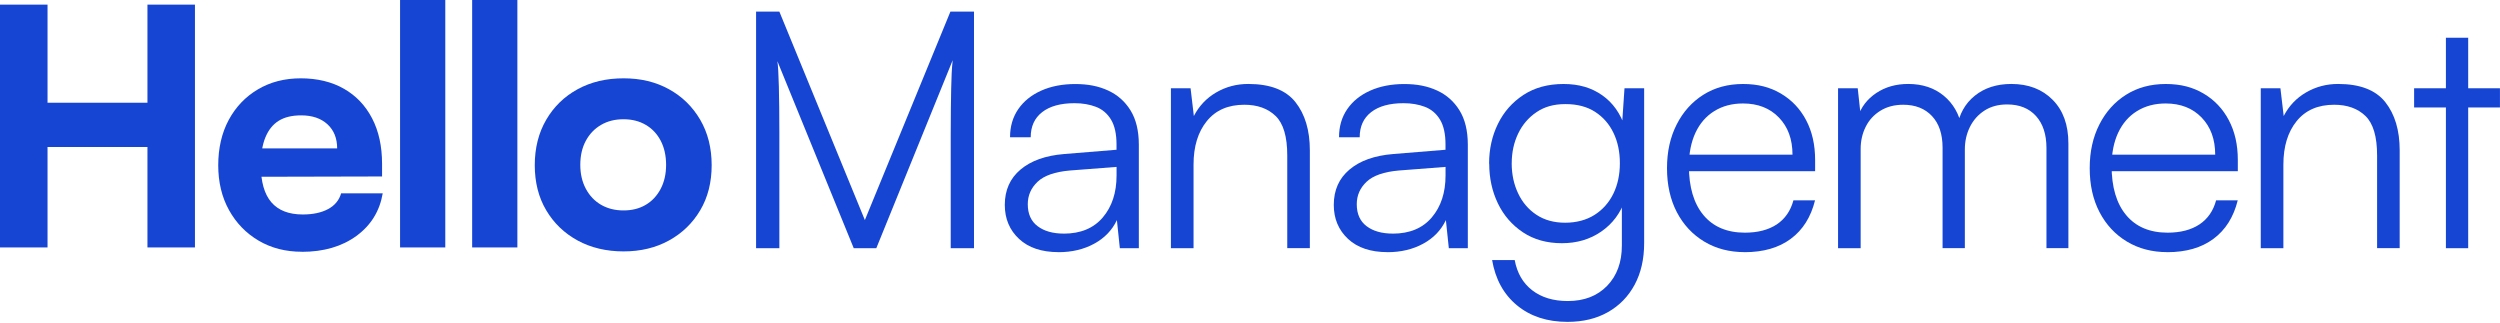<svg xmlns="http://www.w3.org/2000/svg" width="1589" height="205" viewBox="0 0 1589 205" fill="none"><g clip-path="url(#clip0_870_549)"><path d="M30.211 157.271H0V2.94H30.211V65.295H93.721V2.94H123.908V157.271H93.721V93.434H30.211V157.271Z" fill="#1645D4"></path><path d="M191.804 160.013C181.538 160.013 172.398 157.666 164.41 152.972C156.423 148.278 150.15 141.806 145.568 133.554C140.986 125.303 138.708 115.767 138.708 104.995C138.708 94.224 140.937 84.49 145.372 76.239C149.807 67.988 155.982 61.515 163.896 56.821C171.81 52.127 180.9 49.78 191.191 49.78C201.482 49.78 210.867 51.979 218.585 56.401C226.303 60.799 232.257 67.074 236.496 75.201C240.735 83.329 242.842 92.989 242.842 104.18V112.16L153.899 112.382L154.315 94.323H214.297C214.297 87.875 212.239 82.786 208.147 79.006C204.055 75.226 198.469 73.324 191.387 73.324C185.556 73.324 180.802 74.485 177.127 76.783C173.452 79.08 170.634 82.588 168.698 87.282C166.763 91.976 165.783 97.88 165.783 105.02C165.783 115.52 168.012 123.351 172.447 128.539C176.882 133.727 183.547 136.321 192.441 136.321C198.959 136.321 204.349 135.16 208.588 132.862C212.827 130.565 215.571 127.23 216.821 122.882H243.259C241.323 134.221 235.737 143.239 226.499 149.983C217.262 156.703 205.697 160.062 191.828 160.062L191.804 160.013Z" fill="#1645D4"></path><path d="M283.026 157.271H254.285V0H283.026V157.271Z" fill="#1645D4"></path><path d="M328.845 157.271H300.104V0H328.845V157.271Z" fill="#1645D4"></path><path d="M339.896 104.995C339.896 94.076 342.322 84.441 347.173 76.116C352.025 67.79 358.689 61.317 367.167 56.698C375.62 52.078 385.348 49.78 396.325 49.78C407.302 49.78 416.76 52.078 425.164 56.698C433.568 61.317 440.184 67.79 445.06 76.116C449.911 84.441 452.337 94.076 452.337 104.995C452.337 115.915 449.911 125.476 445.06 133.653C440.208 141.855 433.568 148.254 425.164 152.873C416.76 157.493 407.155 159.791 396.325 159.791C385.495 159.791 375.645 157.493 367.167 152.873C358.689 148.254 352.025 141.855 347.173 133.653C342.322 125.476 339.896 115.915 339.896 104.995ZM368.833 104.773C368.833 110.505 370.009 115.594 372.362 119.991C374.714 124.389 377.948 127.798 382.04 130.17C386.132 132.541 390.885 133.752 396.3 133.752C401.715 133.752 406.444 132.566 410.463 130.17C414.481 127.798 417.642 124.389 419.945 119.991C422.248 115.594 423.375 110.505 423.375 104.773C423.375 99.042 422.224 93.779 419.945 89.456C417.666 85.108 414.505 81.748 410.463 79.377C406.444 77.005 401.715 75.794 396.3 75.794C390.885 75.794 386.132 76.98 382.04 79.377C377.948 81.748 374.714 85.108 372.362 89.456C370.009 93.804 368.833 98.918 368.833 104.773Z" fill="#1645D4"></path><path d="M495.363 157.74H480.563V7.387H495.363L549.709 139.879L604.08 7.387H619.075V157.74H604.276V86.343C604.276 79.772 604.3 74.016 604.374 69.124C604.447 64.232 604.521 59.959 604.57 56.327C604.643 52.695 604.741 49.434 604.888 46.569C605.035 43.703 605.231 40.936 605.525 38.268L556.986 157.74H542.628L494.113 38.885C494.53 41.677 494.848 47.038 495.044 54.943C495.24 62.849 495.363 72.558 495.363 84.021V157.715V157.74Z" fill="#1645D4"></path><path d="M672.809 160.26C662.126 160.26 653.746 157.468 647.718 151.86C641.691 146.252 638.652 139.038 638.652 130.244C638.652 120.856 641.985 113.37 648.649 107.762C655.314 102.154 664.551 98.868 676.337 97.905L709.66 95.187V91.828C709.66 85.108 708.484 79.821 706.132 75.967C703.779 72.113 700.57 69.42 696.551 67.889C692.533 66.357 688.024 65.591 683.002 65.591C674.107 65.591 667.247 67.493 662.395 71.273C657.544 75.053 655.118 80.365 655.118 87.233H641.985C641.985 80.365 643.724 74.435 647.204 69.371C650.683 64.331 655.534 60.403 661.783 57.611C668.031 54.82 675.259 53.412 683.443 53.412C691.626 53.412 698.291 54.77 704.269 57.513C710.248 60.255 715.001 64.43 718.53 70.112C722.058 75.769 723.847 83.107 723.847 92.05V157.765H711.767L709.905 139.903C706.842 146.351 702.015 151.341 695.424 154.924C688.833 158.506 681.286 160.285 672.833 160.285L672.809 160.26ZM676.141 148.5C686.824 148.5 695.106 145.066 700.937 138.198C706.769 131.331 709.685 122.462 709.685 111.542V106.082L679.914 108.38C670.481 109.22 663.669 111.591 659.504 115.519C655.338 119.448 653.256 124.191 653.256 129.799C653.256 135.95 655.338 140.62 659.504 143.757C663.669 146.919 669.231 148.476 676.165 148.476L676.141 148.5Z" fill="#1645D4"></path><path d="M758.616 157.74H744.233V56.105H756.729L758.812 73.744C762.144 67.296 766.897 62.305 773.072 58.723C779.246 55.141 786.009 53.362 793.384 53.362C807.277 53.362 817.274 57.216 823.375 64.899C829.476 72.607 832.539 82.81 832.539 95.558V157.715H818.181V98.72C818.181 86.813 815.706 78.487 810.781 73.719C805.856 68.951 799.216 66.579 790.885 66.579C780.619 66.579 772.655 70.038 767.044 76.98C761.433 83.897 758.616 93.112 758.616 104.6V157.715V157.74Z" fill="#1645D4"></path><path d="M881.911 160.26C871.228 160.26 862.848 157.468 856.821 151.86C850.793 146.252 847.755 139.038 847.755 130.244C847.755 120.856 851.087 113.37 857.752 107.762C864.416 102.154 873.654 98.868 885.439 97.905L918.763 95.187V91.828C918.763 85.108 917.586 79.821 915.234 75.967C912.882 72.113 909.672 69.42 905.654 67.889C901.635 66.357 897.127 65.591 892.104 65.591C883.21 65.591 876.349 67.493 871.498 71.273C866.646 75.053 864.22 80.365 864.22 87.233H851.087C851.087 80.365 852.827 74.435 856.306 69.371C859.786 64.331 864.637 60.403 870.885 57.611C877.133 54.82 884.361 53.412 892.545 53.412C900.729 53.412 907.393 54.77 913.372 57.513C919.351 60.255 924.104 64.43 927.632 70.112C931.161 75.769 932.949 83.107 932.949 92.05V157.765H920.87L919.008 139.903C915.945 146.351 911.118 151.341 904.527 154.924C897.936 158.506 890.389 160.285 881.936 160.285L881.911 160.26ZM885.243 148.5C895.926 148.5 904.208 145.066 910.04 138.198C915.871 131.331 918.787 122.462 918.787 111.542V106.082L889.017 108.38C879.583 109.22 872.772 111.591 868.606 115.519C864.441 119.448 862.358 124.191 862.358 129.799C862.358 135.95 864.441 140.62 868.606 143.757C872.772 146.919 878.334 148.476 885.268 148.476L885.243 148.5Z" fill="#1645D4"></path><path d="M946.475 103.983C946.475 94.743 948.361 86.319 952.11 78.685C955.859 71.051 961.274 64.924 968.355 60.304C975.436 55.685 983.914 53.387 993.764 53.387C1003.61 53.387 1011.53 55.759 1018.34 60.527C1025.15 65.295 1030 72.138 1032.92 81.106L1030.64 84.046L1032.53 56.105H1045.02V154.578C1045.02 164.658 1043.01 173.452 1039 180.938C1034.98 188.424 1029.32 194.229 1022.02 198.38C1014.74 202.505 1006.16 204.581 996.288 204.581C983.375 204.581 972.692 201.072 964.214 194.081C955.736 187.09 950.468 177.479 948.386 165.3H962.744C964.263 173.551 967.988 179.975 973.893 184.52C979.798 189.066 987.32 191.339 996.484 191.339C1006.9 191.339 1015.23 188.127 1021.48 181.679C1027.72 175.231 1030.86 166.708 1030.86 156.06V124.142L1032.94 126.859C1030.03 135.407 1025 142.152 1017.85 147.117C1010.7 152.083 1002.34 154.578 992.759 154.578C983.179 154.578 974.922 152.28 967.988 147.661C961.053 143.041 955.736 136.914 952.061 129.28C948.386 121.647 946.548 113.222 946.548 103.983H946.475ZM960.833 103.76C960.833 110.752 962.181 117.126 964.9 122.857C967.596 128.589 971.491 133.159 976.563 136.519C981.635 139.879 987.712 141.559 994.793 141.559C1001.87 141.559 1008.22 139.903 1013.44 136.618C1018.63 133.332 1022.63 128.836 1025.42 123.178C1028.19 117.496 1029.59 111.023 1029.59 103.76C1029.59 96.497 1028.24 90.049 1025.52 84.441C1022.82 78.833 1018.93 74.386 1013.86 71.1C1008.78 67.815 1002.51 66.16 995.014 66.16C987.516 66.16 981.66 67.864 976.588 71.298C971.516 74.732 967.62 79.278 964.925 84.935C962.205 90.617 960.857 96.868 960.857 103.736L960.833 103.76Z" fill="#1645D4"></path><path d="M1108.92 160.26C1099.2 160.26 1090.62 158.012 1083.2 153.54C1075.77 149.069 1069.97 142.843 1065.8 134.864C1061.64 126.884 1059.55 117.57 1059.55 106.922C1059.55 96.275 1061.61 87.159 1065.7 79.105C1069.79 71.051 1075.45 64.751 1082.68 60.206C1089.91 55.66 1098.32 53.387 1107.87 53.387C1117.43 53.387 1125.05 55.413 1131.93 59.465C1138.79 63.516 1144.16 69.149 1147.96 76.363C1151.78 83.576 1153.69 92.001 1153.69 101.66V108.8H1067.47L1067.88 98.3H1139.31C1139.31 88.493 1136.42 80.637 1130.66 74.683C1124.9 68.729 1117.3 65.764 1107.85 65.764C1100.91 65.764 1094.84 67.37 1089.62 70.606C1084.4 73.818 1080.43 78.413 1077.64 84.367C1074.87 90.321 1073.47 97.362 1073.47 105.465C1073.47 118.904 1076.56 129.33 1082.73 136.741C1088.91 144.153 1097.7 147.883 1109.07 147.883C1117.26 147.883 1123.99 146.129 1129.29 142.646C1134.55 139.138 1138.11 134.024 1139.9 127.329H1153.64C1151 137.976 1145.87 146.129 1138.23 151.786C1130.58 157.469 1120.81 160.285 1108.85 160.285L1108.92 160.26Z" fill="#1645D4"></path><path d="M1182.65 157.74H1168.27V56.105H1180.77L1182.85 75.226L1180.77 74.584C1182.85 68.136 1186.77 62.997 1192.53 59.143C1198.28 55.289 1205.05 53.362 1212.84 53.362C1221.86 53.362 1229.4 55.858 1235.43 60.823C1241.46 65.789 1245.33 72.558 1247 81.081H1243.86C1245.26 72.533 1249.03 65.789 1255.2 60.823C1261.38 55.858 1269.12 53.362 1278.43 53.362C1289.26 53.362 1298.01 56.722 1304.67 63.442C1311.34 70.162 1314.67 79.401 1314.67 91.161V157.715H1300.73V94.1C1300.73 85.429 1298.5 78.635 1294.06 73.719C1289.63 68.828 1283.5 66.382 1275.74 66.382C1270.17 66.382 1265.4 67.666 1261.35 70.26C1257.34 72.854 1254.25 76.313 1252.09 80.661C1249.94 85.009 1248.86 89.752 1248.86 94.941V157.715H1234.7V93.878C1234.7 85.207 1232.44 78.487 1227.93 73.719C1223.42 68.951 1217.35 66.579 1209.7 66.579C1204.14 66.579 1199.31 67.839 1195.22 70.359C1191.13 72.879 1187.99 76.264 1185.86 80.538C1183.71 84.811 1182.63 89.53 1182.63 94.718V157.715L1182.65 157.74Z" fill="#1645D4"></path><path d="M1377.59 160.26C1367.86 160.26 1359.29 158.012 1351.86 153.54C1344.44 149.069 1338.63 142.843 1334.47 134.864C1330.3 126.884 1328.22 117.57 1328.22 106.922C1328.22 96.275 1330.28 87.159 1334.37 79.105C1338.46 71.051 1344.12 64.751 1351.35 60.206C1358.58 55.66 1366.98 53.387 1376.54 53.387C1386.09 53.387 1393.71 55.413 1400.6 59.465C1407.46 63.516 1412.83 69.149 1416.62 76.363C1420.45 83.576 1422.36 92.001 1422.36 101.66V108.8H1336.13L1336.55 98.3H1407.98C1407.98 88.493 1405.08 80.637 1399.33 74.683C1393.57 68.729 1385.97 65.764 1376.51 65.764C1369.58 65.764 1363.5 67.37 1358.28 70.606C1353.07 73.818 1349.1 78.413 1346.3 84.367C1343.53 90.321 1342.14 97.362 1342.14 105.465C1342.14 118.904 1345.22 129.33 1351.4 136.741C1357.57 144.153 1366.37 147.883 1377.74 147.883C1385.92 147.883 1392.66 146.129 1397.95 142.646C1403.22 139.138 1406.77 134.024 1408.56 127.329H1422.31C1419.66 137.976 1414.54 146.129 1406.9 151.786C1399.25 157.469 1389.48 160.285 1377.52 160.285L1377.59 160.26Z" fill="#1645D4"></path><path d="M1451.32 157.74H1436.94V56.105H1449.43L1451.52 73.744C1454.85 67.296 1459.6 62.305 1465.78 58.723C1471.95 55.141 1478.71 53.362 1486.09 53.362C1499.98 53.362 1509.98 57.216 1516.08 64.899C1522.18 72.607 1525.24 82.81 1525.24 95.558V157.715H1510.88V98.72C1510.88 86.813 1508.41 78.487 1503.49 73.719C1498.56 68.951 1491.92 66.579 1483.59 66.579C1473.32 66.579 1465.36 70.038 1459.75 76.98C1454.14 83.897 1451.32 93.112 1451.32 104.6V157.715V157.74Z" fill="#1645D4"></path><path d="M1534.41 56.105H1588.97V68.284H1534.41V56.105ZM1568.78 157.74H1554.62V23.964H1568.78V157.716V157.74Z" fill="#1645D4"></path></g><defs><clipPath id="clip0_870_549"><rect width="1588.97" height="204.556" fill="white"></rect></clipPath></defs></svg>